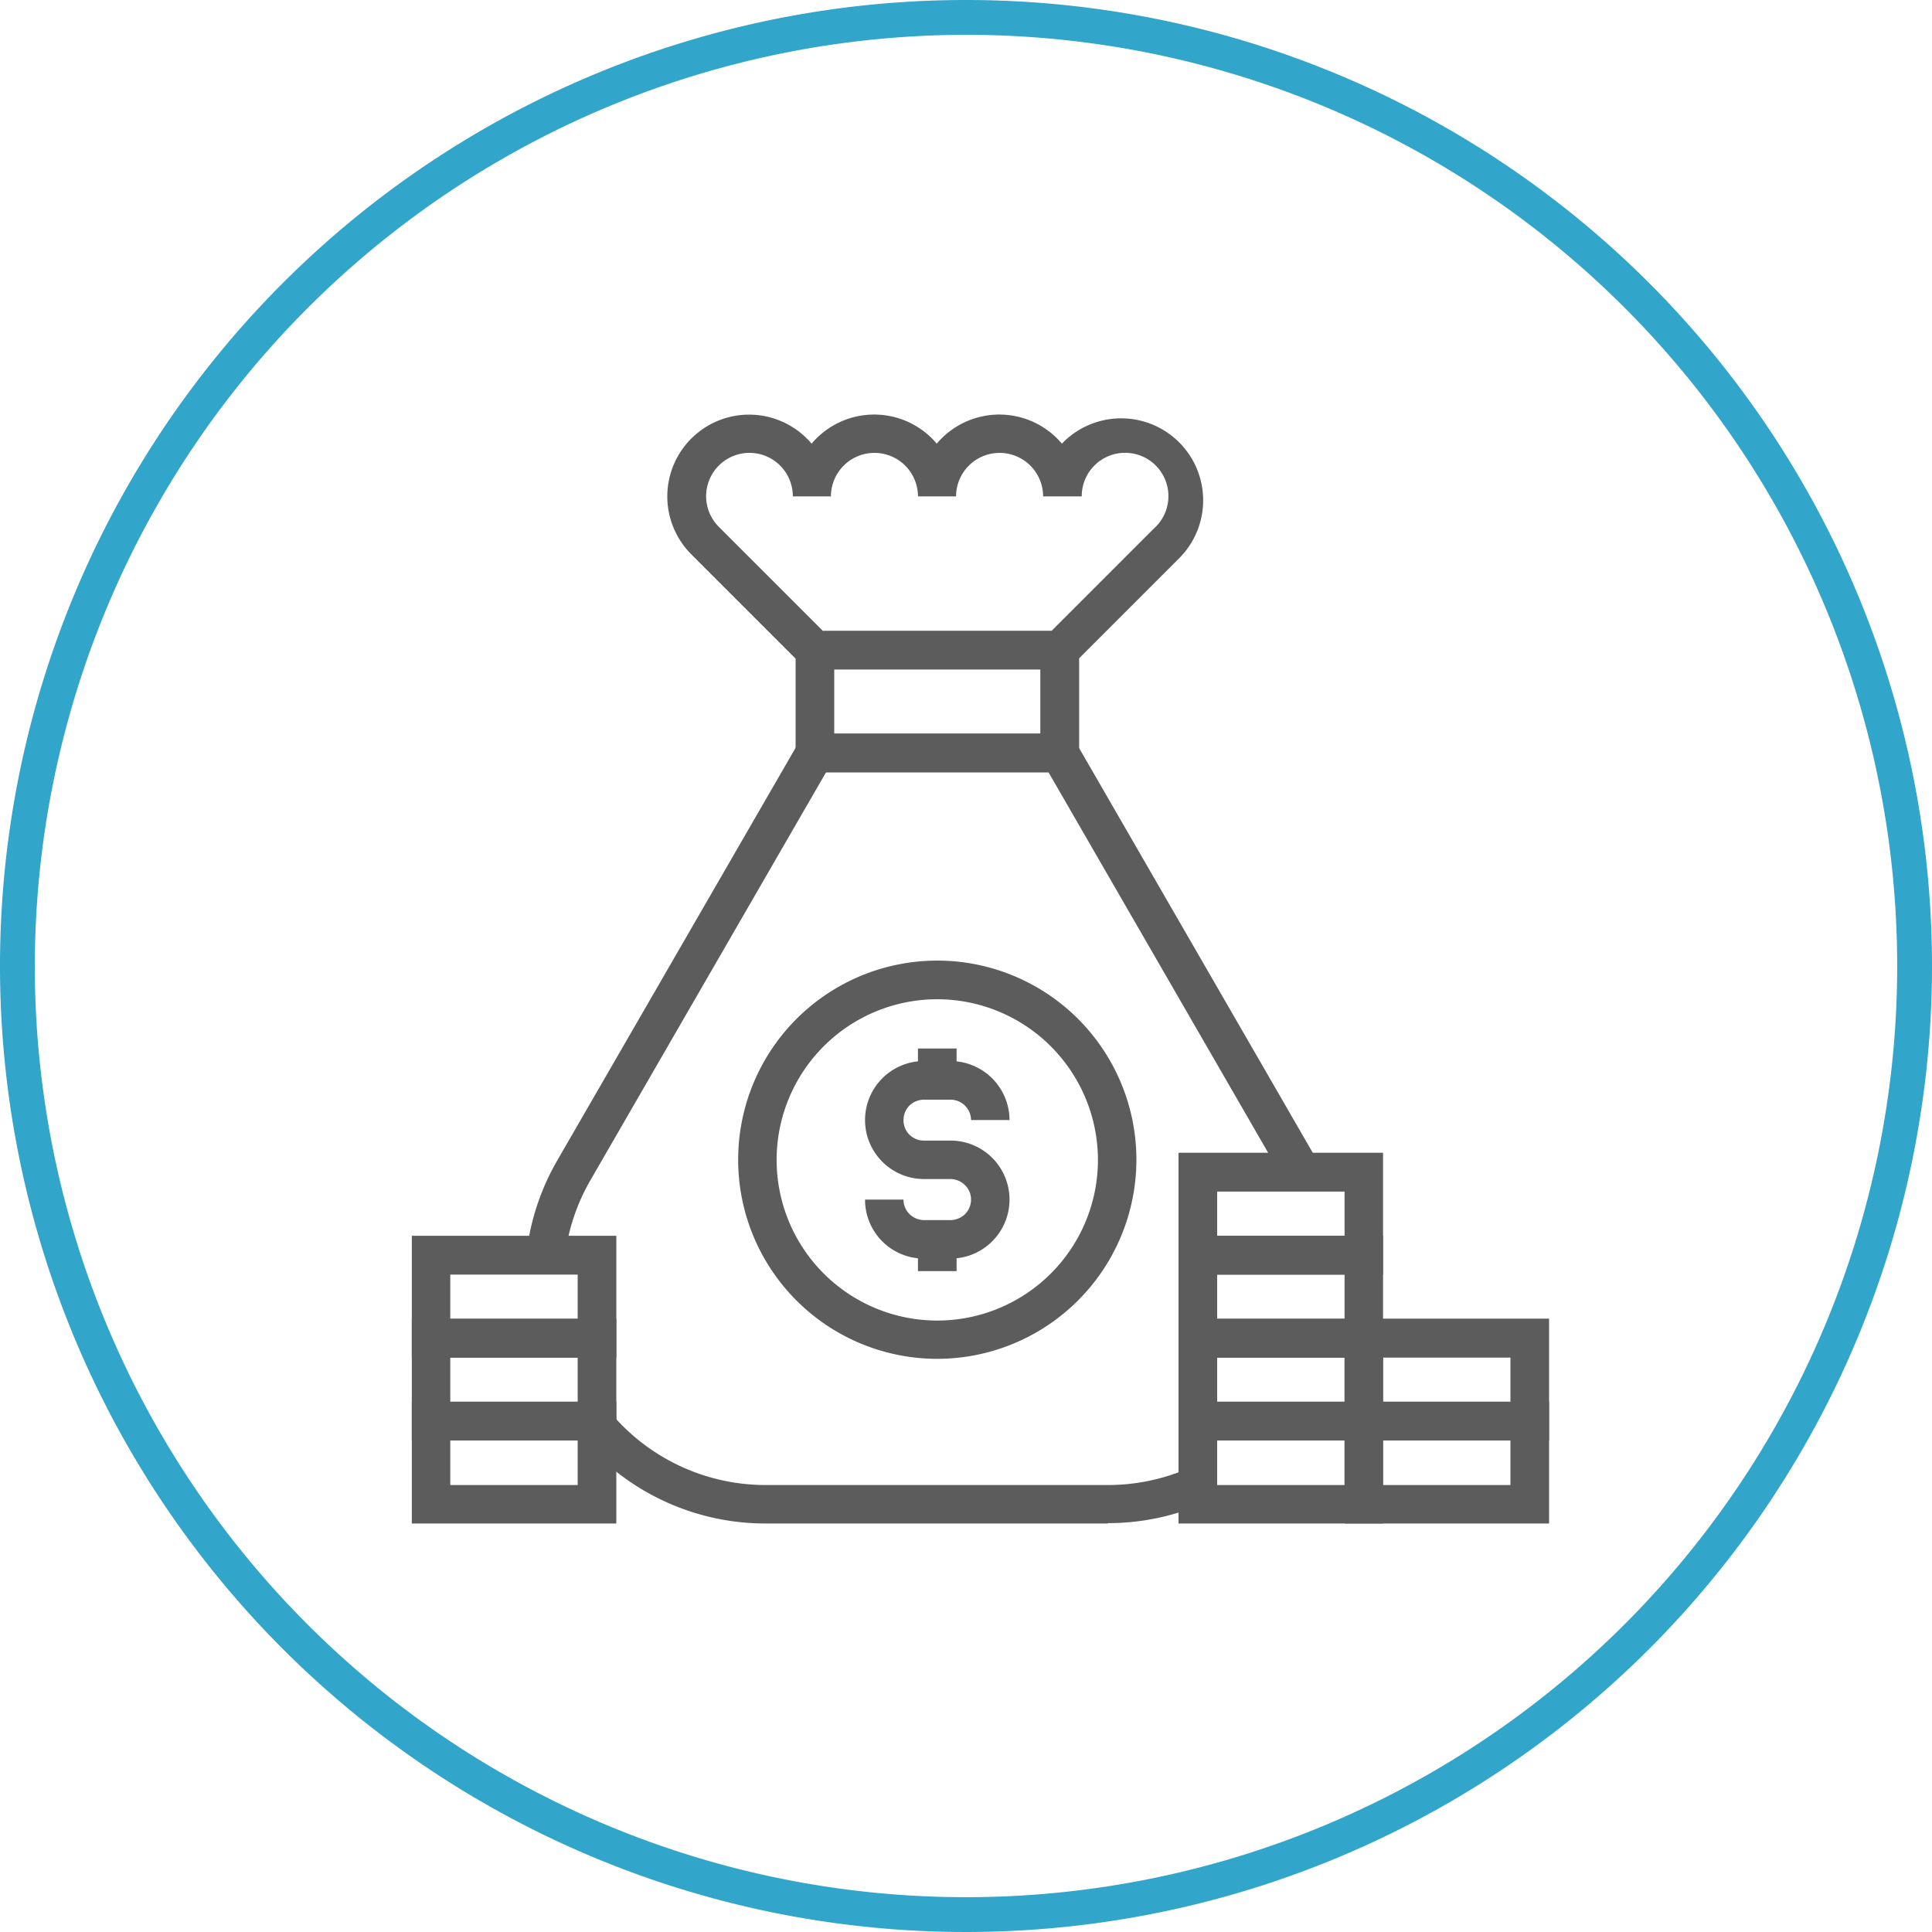 <svg xmlns="http://www.w3.org/2000/svg" viewBox="0 0 111 111"><defs><style>.cls-1{fill:#32a5cb;}.cls-2{fill:#5c5c5c;}</style></defs><title>Budget</title><g id="Layer_2" data-name="Layer 2"><g id="Layer_1-2" data-name="Layer 1"><path class="cls-1" d="M55.5,2A53.5,53.5,0,1,1,2,55.5,53.56,53.56,0,0,1,55.5,2m0-2A55.5,55.5,0,1,0,111,55.5,55.5,55.5,0,0,0,55.5,0Z"/></g><g id="Management_Accounts" data-name="Management Accounts"><g id="Budget"><path class="cls-2" d="M35.41,87.53H23.66v-7H35.41v7Zm-9.54-2.21h7.32V82.76H25.87v2.56Z"/><path class="cls-2" d="M35.41,82.76H23.66v-7H35.41v7Zm-9.54-2.21h7.32V78H25.87v2.55Z"/><path class="cls-2" d="M35.41,78H23.66V71H35.41v7Zm-9.54-2.22h7.32V73.23H25.87v2.55Z"/><path class="cls-2" d="M79.46,87.53H67.71v-7H79.46v7Zm-9.53-2.21h7.32V82.76H69.93v2.56Z"/><path class="cls-2" d="M79.46,82.76H67.71v-7H79.46v7Zm-9.53-2.21h7.32V78H69.93v2.55Z"/><path class="cls-2" d="M89,87.53H77.25v-7H89v7Zm-9.54-2.21h7.32V82.76H79.46v2.56Z"/><path class="cls-2" d="M89,82.76H77.25v-7H89v7Zm-9.54-2.21h7.32V78H79.46v2.55Z"/><path class="cls-2" d="M79.46,78H67.71V71H79.46v7Zm-9.53-2.22h7.32V73.23H69.93v2.55Z"/><path class="cls-2" d="M79.46,73.23H67.71v-7H79.46v7ZM69.93,71h7.32V68.46H69.93V71Z"/><path class="cls-2" d="M62,44.37H45.71V36.25H62v8.12Zm-14-2.22H59.77V38.46H47.93v3.69Z"/><path class="cls-2" d="M61.33,38.46h-15l-6.6-6.6a4.7,4.7,0,1,1,6.9-6.37,4.7,4.7,0,0,1,7.19,0,4.7,4.7,0,0,1,7.19,0A4.7,4.7,0,1,1,67.82,32l-6.49,6.49Zm-14-2.21H60.41l5.88-5.88a2.49,2.49,0,1,0-4.14-1.85H59.93a2.49,2.49,0,1,0-5,0H52.74a2.49,2.49,0,1,0-5,0H45.55a2.49,2.49,0,1,0-4.23,1.77l6,6Z"/><path class="cls-2" d="M53.85,78.07A11.44,11.44,0,1,1,65.29,66.64,11.45,11.45,0,0,1,53.85,78.07Zm0-20.66a9.23,9.23,0,1,0,9.23,9.23,9.24,9.24,0,0,0-9.23-9.23Z"/><path class="cls-2" d="M54.61,72.31H53.09a3.38,3.38,0,0,1-3.39-3.39h2.21a1.16,1.16,0,0,0,.34.83,1.21,1.21,0,0,0,.84.35h1.52a1.22,1.22,0,0,0,.84-.35,1.2,1.2,0,0,0,.34-.83,1.14,1.14,0,0,0-.35-.83,1.18,1.18,0,0,0-.83-.35H53.09a3.39,3.39,0,1,1,0-6.78h1.52A3.4,3.4,0,0,1,58,64.35H55.79a1.18,1.18,0,0,0-1.18-1.17H53.09a1.2,1.2,0,0,0-.84.34,1.17,1.17,0,0,0-.34.83,1.16,1.16,0,0,0,1.18,1.18h1.52a3.39,3.39,0,1,1,0,6.78Z"/><polygon class="cls-2" points="54.96 62.07 52.74 62.07 52.74 60.24 54.96 60.24 54.96 62.07 54.96 62.07"/><polygon class="cls-2" points="54.96 73.03 52.74 73.03 52.74 71.2 54.96 71.2 54.96 73.03 54.96 73.03"/><path class="cls-2" d="M32.45,72.25,30.25,72A13.85,13.85,0,0,1,32,66.7L46.18,42.15H61.52L75.74,66.78l-1.91,1.13-.07-.12L60.24,44.37H47.46L33.92,67.81a11.54,11.54,0,0,0-1.47,4.44Z"/><path class="cls-2" d="M63.66,87.53H44a13.82,13.82,0,0,1-10.57-4.89l-.27-.32v-.66h1.42l.53-.46A11.63,11.63,0,0,0,44,85.32H63.66a11.62,11.62,0,0,0,4.71-1l.9,2a13.82,13.82,0,0,1-5.61,1.19Z"/></g></g></g></svg>